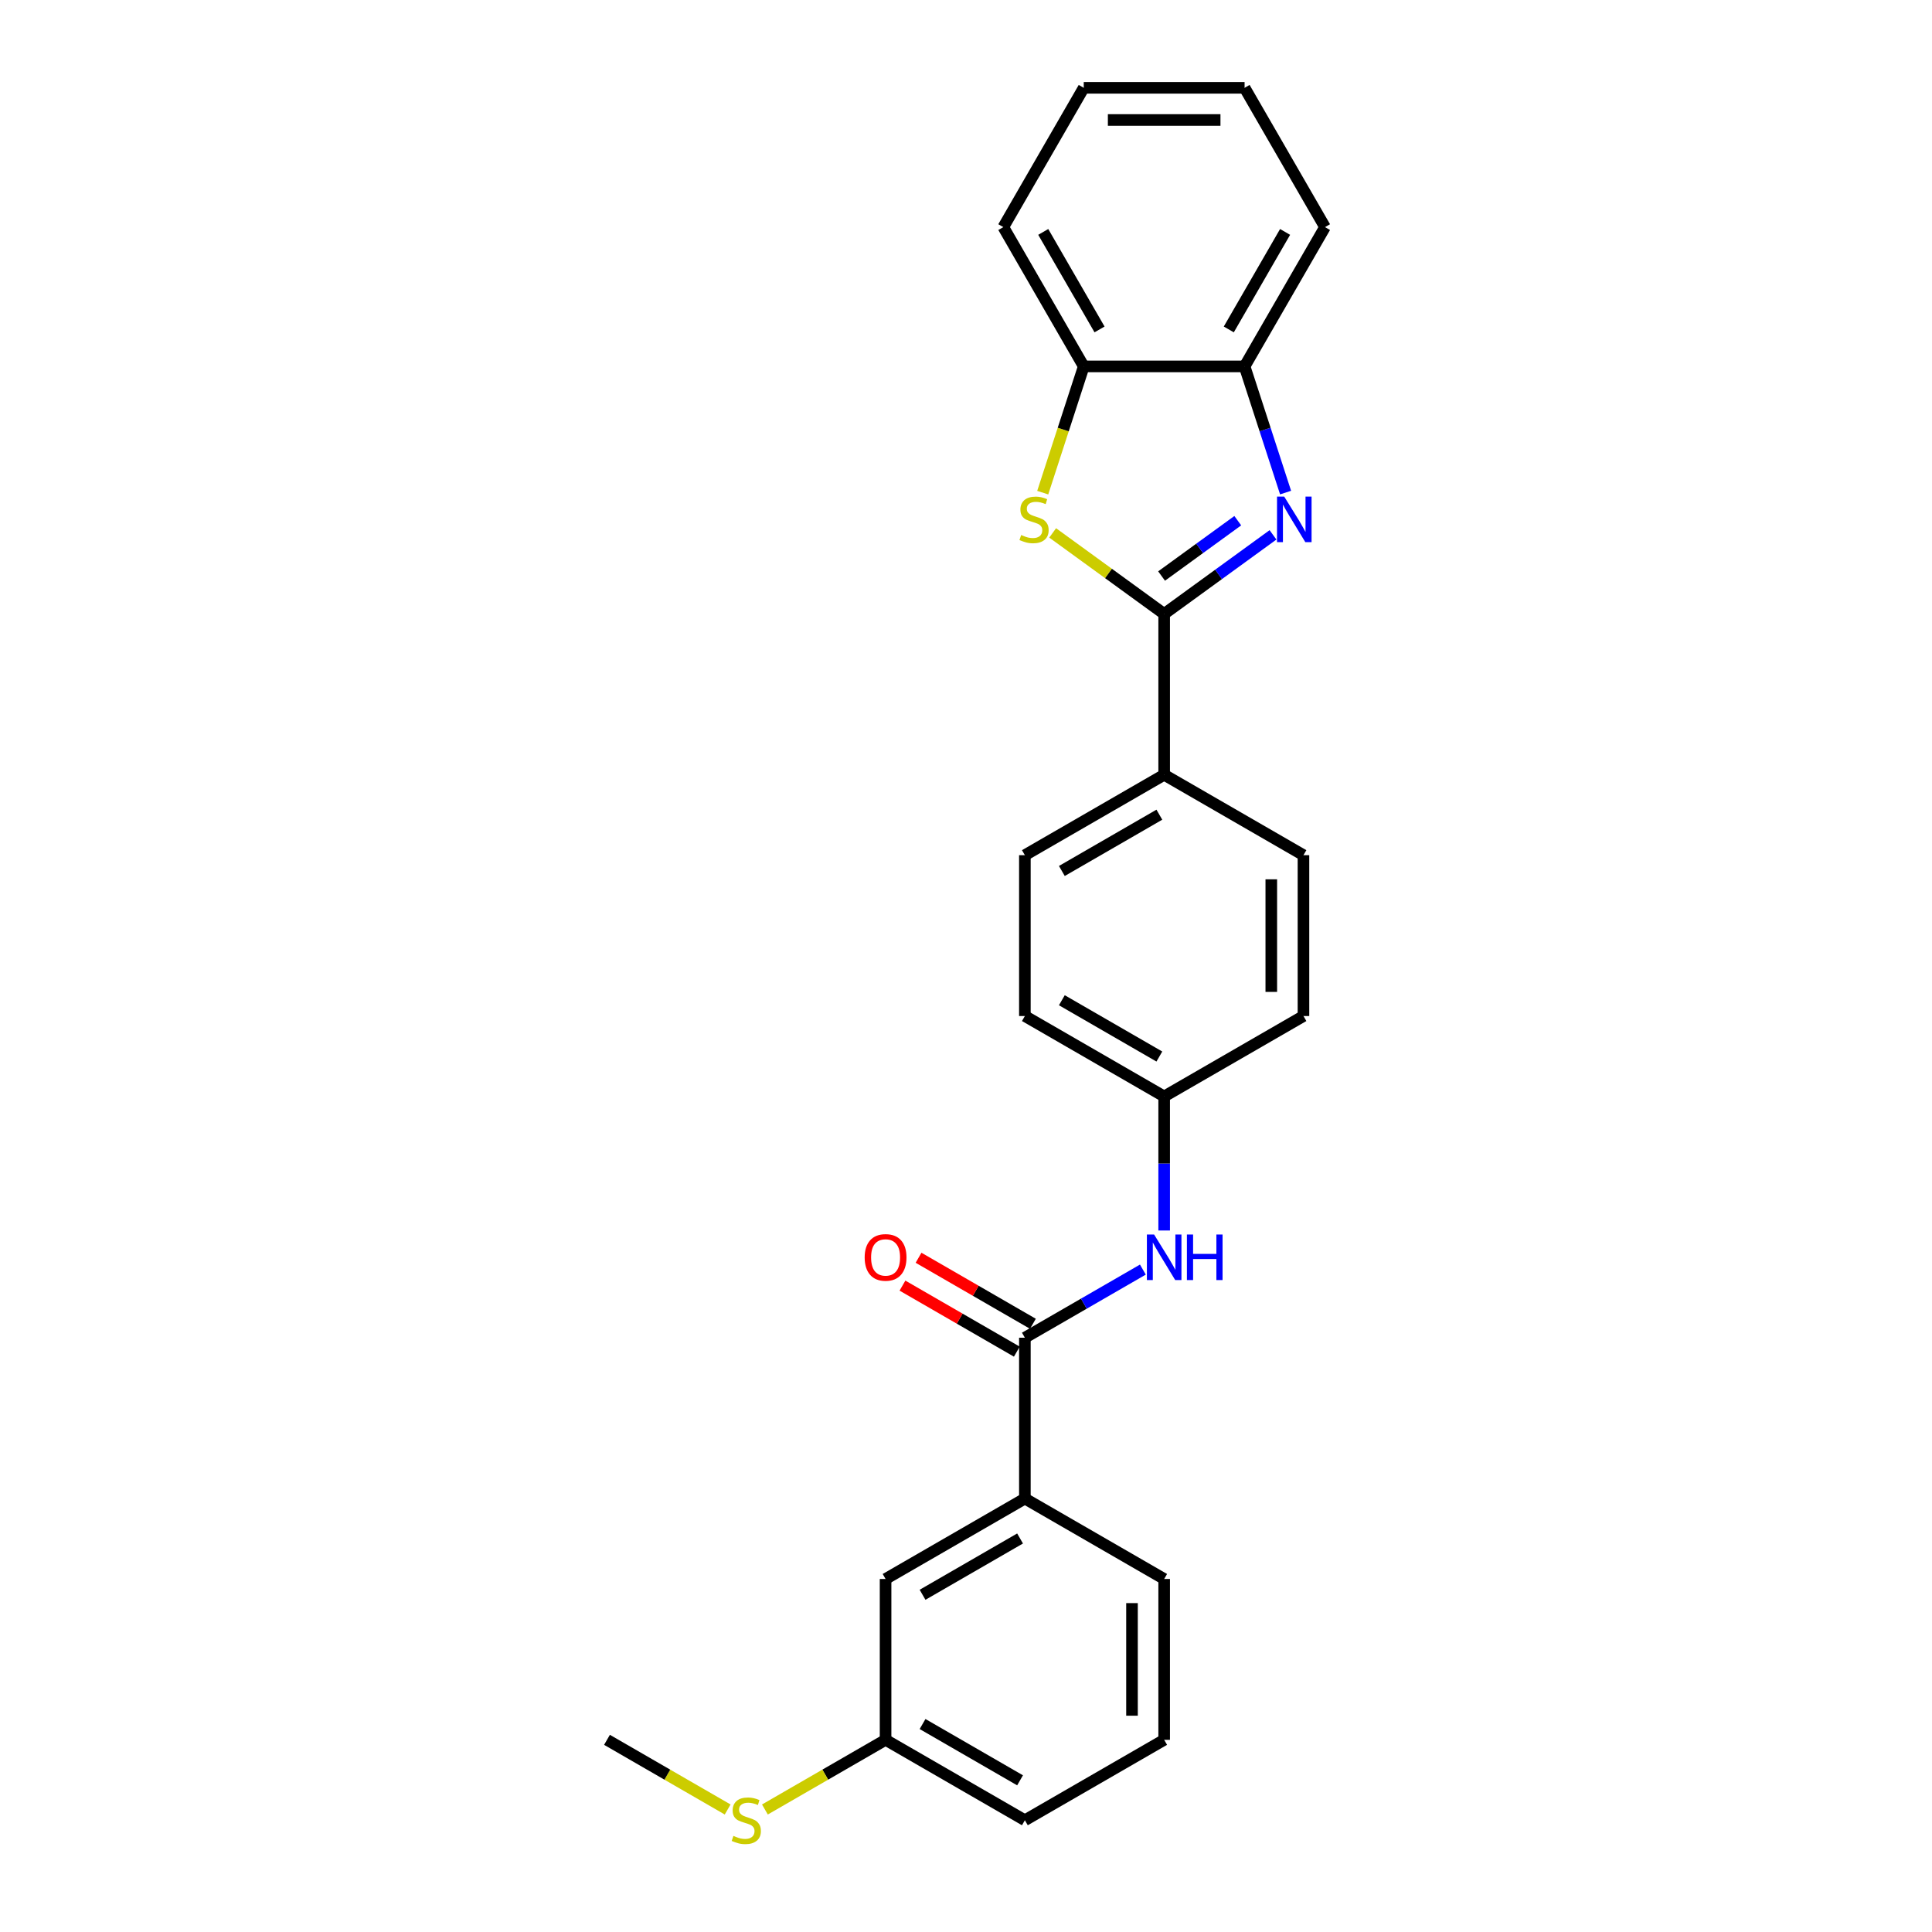 <?xml version='1.0' encoding='iso-8859-1'?>
<svg version='1.1' baseProfile='full'
              xmlns='http://www.w3.org/2000/svg'
                      xmlns:rdkit='http://www.rdkit.org/xml'
                      xmlns:xlink='http://www.w3.org/1999/xlink'
                  xml:space='preserve'
width='1000px' height='1000px' viewBox='0 0 1000 1000'>
<!-- END OF HEADER -->
<rect style='opacity:1.0;fill:#FFFFFF;stroke:none' width='1000' height='1000' x='0' y='0'> </rect>
<path class='bond-0' d='M 602.571,317.764 L 630.736,297.301' style='fill:none;fill-rule:evenodd;stroke:#000000;stroke-width:6px;stroke-linecap:butt;stroke-linejoin:miter;stroke-opacity:1' />
<path class='bond-0' d='M 630.736,297.301 L 658.901,276.838' style='fill:none;fill-rule:evenodd;stroke:#0000FF;stroke-width:6px;stroke-linecap:butt;stroke-linejoin:miter;stroke-opacity:1' />
<path class='bond-0' d='M 601.234,298.155 L 620.949,283.831' style='fill:none;fill-rule:evenodd;stroke:#000000;stroke-width:6px;stroke-linecap:butt;stroke-linejoin:miter;stroke-opacity:1' />
<path class='bond-0' d='M 620.949,283.831 L 640.665,269.507' style='fill:none;fill-rule:evenodd;stroke:#0000FF;stroke-width:6px;stroke-linecap:butt;stroke-linejoin:miter;stroke-opacity:1' />
<path class='bond-1' d='M 602.571,317.764 L 573.715,296.799' style='fill:none;fill-rule:evenodd;stroke:#000000;stroke-width:6px;stroke-linecap:butt;stroke-linejoin:miter;stroke-opacity:1' />
<path class='bond-1' d='M 573.715,296.799 L 544.859,275.834' style='fill:none;fill-rule:evenodd;stroke:#CCCC00;stroke-width:6px;stroke-linecap:butt;stroke-linejoin:miter;stroke-opacity:1' />
<path class='bond-7' d='M 602.571,317.764 L 602.571,401.017' style='fill:none;fill-rule:evenodd;stroke:#000000;stroke-width:6px;stroke-linecap:butt;stroke-linejoin:miter;stroke-opacity:1' />
<path class='bond-3' d='M 665.417,254.96 L 654.807,222.306' style='fill:none;fill-rule:evenodd;stroke:#0000FF;stroke-width:6px;stroke-linecap:butt;stroke-linejoin:miter;stroke-opacity:1' />
<path class='bond-3' d='M 654.807,222.306 L 644.197,189.652' style='fill:none;fill-rule:evenodd;stroke:#000000;stroke-width:6px;stroke-linecap:butt;stroke-linejoin:miter;stroke-opacity:1' />
<path class='bond-4' d='M 539.714,254.993 L 550.33,222.323' style='fill:none;fill-rule:evenodd;stroke:#CCCC00;stroke-width:6px;stroke-linecap:butt;stroke-linejoin:miter;stroke-opacity:1' />
<path class='bond-4' d='M 550.33,222.323 L 560.945,189.652' style='fill:none;fill-rule:evenodd;stroke:#000000;stroke-width:6px;stroke-linecap:butt;stroke-linejoin:miter;stroke-opacity:1' />
<path class='bond-2' d='M 530.473,692.4 L 561.011,674.769' style='fill:none;fill-rule:evenodd;stroke:#000000;stroke-width:6px;stroke-linecap:butt;stroke-linejoin:miter;stroke-opacity:1' />
<path class='bond-2' d='M 561.011,674.769 L 591.549,657.138' style='fill:none;fill-rule:evenodd;stroke:#0000FF;stroke-width:6px;stroke-linecap:butt;stroke-linejoin:miter;stroke-opacity:1' />
<path class='bond-6' d='M 530.473,692.4 L 530.473,775.653' style='fill:none;fill-rule:evenodd;stroke:#000000;stroke-width:6px;stroke-linecap:butt;stroke-linejoin:miter;stroke-opacity:1' />
<path class='bond-8' d='M 534.635,685.19 L 505.038,668.102' style='fill:none;fill-rule:evenodd;stroke:#000000;stroke-width:6px;stroke-linecap:butt;stroke-linejoin:miter;stroke-opacity:1' />
<path class='bond-8' d='M 505.038,668.102 L 475.441,651.014' style='fill:none;fill-rule:evenodd;stroke:#FF0000;stroke-width:6px;stroke-linecap:butt;stroke-linejoin:miter;stroke-opacity:1' />
<path class='bond-8' d='M 526.31,699.61 L 496.713,682.522' style='fill:none;fill-rule:evenodd;stroke:#000000;stroke-width:6px;stroke-linecap:butt;stroke-linejoin:miter;stroke-opacity:1' />
<path class='bond-8' d='M 496.713,682.522 L 467.115,665.434' style='fill:none;fill-rule:evenodd;stroke:#FF0000;stroke-width:6px;stroke-linecap:butt;stroke-linejoin:miter;stroke-opacity:1' />
<path class='bond-18' d='M 644.197,189.652 L 685.824,117.553' style='fill:none;fill-rule:evenodd;stroke:#000000;stroke-width:6px;stroke-linecap:butt;stroke-linejoin:miter;stroke-opacity:1' />
<path class='bond-18' d='M 636.022,170.512 L 665.16,120.043' style='fill:none;fill-rule:evenodd;stroke:#000000;stroke-width:6px;stroke-linecap:butt;stroke-linejoin:miter;stroke-opacity:1' />
<path class='bond-25' d='M 644.197,189.652 L 560.945,189.652' style='fill:none;fill-rule:evenodd;stroke:#000000;stroke-width:6px;stroke-linecap:butt;stroke-linejoin:miter;stroke-opacity:1' />
<path class='bond-20' d='M 560.945,189.652 L 519.319,117.553' style='fill:none;fill-rule:evenodd;stroke:#000000;stroke-width:6px;stroke-linecap:butt;stroke-linejoin:miter;stroke-opacity:1' />
<path class='bond-20' d='M 569.121,170.512 L 539.982,120.043' style='fill:none;fill-rule:evenodd;stroke:#000000;stroke-width:6px;stroke-linecap:butt;stroke-linejoin:miter;stroke-opacity:1' />
<path class='bond-5' d='M 602.571,636.904 L 602.571,602.213' style='fill:none;fill-rule:evenodd;stroke:#0000FF;stroke-width:6px;stroke-linecap:butt;stroke-linejoin:miter;stroke-opacity:1' />
<path class='bond-5' d='M 602.571,602.213 L 602.571,567.522' style='fill:none;fill-rule:evenodd;stroke:#000000;stroke-width:6px;stroke-linecap:butt;stroke-linejoin:miter;stroke-opacity:1' />
<path class='bond-9' d='M 530.473,775.653 L 458.374,817.279' style='fill:none;fill-rule:evenodd;stroke:#000000;stroke-width:6px;stroke-linecap:butt;stroke-linejoin:miter;stroke-opacity:1' />
<path class='bond-9' d='M 527.983,796.316 L 477.514,825.455' style='fill:none;fill-rule:evenodd;stroke:#000000;stroke-width:6px;stroke-linecap:butt;stroke-linejoin:miter;stroke-opacity:1' />
<path class='bond-17' d='M 530.473,775.653 L 602.571,817.279' style='fill:none;fill-rule:evenodd;stroke:#000000;stroke-width:6px;stroke-linecap:butt;stroke-linejoin:miter;stroke-opacity:1' />
<path class='bond-10' d='M 602.571,401.017 L 530.473,442.643' style='fill:none;fill-rule:evenodd;stroke:#000000;stroke-width:6px;stroke-linecap:butt;stroke-linejoin:miter;stroke-opacity:1' />
<path class='bond-10' d='M 600.082,421.68 L 549.613,450.819' style='fill:none;fill-rule:evenodd;stroke:#000000;stroke-width:6px;stroke-linecap:butt;stroke-linejoin:miter;stroke-opacity:1' />
<path class='bond-11' d='M 602.571,401.017 L 674.67,442.643' style='fill:none;fill-rule:evenodd;stroke:#000000;stroke-width:6px;stroke-linecap:butt;stroke-linejoin:miter;stroke-opacity:1' />
<path class='bond-13' d='M 458.374,817.279 L 458.374,900.531' style='fill:none;fill-rule:evenodd;stroke:#000000;stroke-width:6px;stroke-linecap:butt;stroke-linejoin:miter;stroke-opacity:1' />
<path class='bond-15' d='M 530.473,442.643 L 530.473,525.895' style='fill:none;fill-rule:evenodd;stroke:#000000;stroke-width:6px;stroke-linecap:butt;stroke-linejoin:miter;stroke-opacity:1' />
<path class='bond-16' d='M 674.67,442.643 L 674.67,525.895' style='fill:none;fill-rule:evenodd;stroke:#000000;stroke-width:6px;stroke-linecap:butt;stroke-linejoin:miter;stroke-opacity:1' />
<path class='bond-16' d='M 658.019,455.131 L 658.019,513.407' style='fill:none;fill-rule:evenodd;stroke:#000000;stroke-width:6px;stroke-linecap:butt;stroke-linejoin:miter;stroke-opacity:1' />
<path class='bond-12' d='M 602.571,567.522 L 674.67,525.895' style='fill:none;fill-rule:evenodd;stroke:#000000;stroke-width:6px;stroke-linecap:butt;stroke-linejoin:miter;stroke-opacity:1' />
<path class='bond-26' d='M 602.571,567.522 L 530.473,525.895' style='fill:none;fill-rule:evenodd;stroke:#000000;stroke-width:6px;stroke-linecap:butt;stroke-linejoin:miter;stroke-opacity:1' />
<path class='bond-26' d='M 600.082,546.858 L 549.613,517.72' style='fill:none;fill-rule:evenodd;stroke:#000000;stroke-width:6px;stroke-linecap:butt;stroke-linejoin:miter;stroke-opacity:1' />
<path class='bond-14' d='M 458.374,900.531 L 427.145,918.561' style='fill:none;fill-rule:evenodd;stroke:#000000;stroke-width:6px;stroke-linecap:butt;stroke-linejoin:miter;stroke-opacity:1' />
<path class='bond-14' d='M 427.145,918.561 L 395.916,936.591' style='fill:none;fill-rule:evenodd;stroke:#CCCC00;stroke-width:6px;stroke-linecap:butt;stroke-linejoin:miter;stroke-opacity:1' />
<path class='bond-28' d='M 458.374,900.531 L 530.473,942.157' style='fill:none;fill-rule:evenodd;stroke:#000000;stroke-width:6px;stroke-linecap:butt;stroke-linejoin:miter;stroke-opacity:1' />
<path class='bond-28' d='M 477.514,892.355 L 527.983,921.494' style='fill:none;fill-rule:evenodd;stroke:#000000;stroke-width:6px;stroke-linecap:butt;stroke-linejoin:miter;stroke-opacity:1' />
<path class='bond-22' d='M 376.634,936.591 L 345.405,918.561' style='fill:none;fill-rule:evenodd;stroke:#CCCC00;stroke-width:6px;stroke-linecap:butt;stroke-linejoin:miter;stroke-opacity:1' />
<path class='bond-22' d='M 345.405,918.561 L 314.176,900.531' style='fill:none;fill-rule:evenodd;stroke:#000000;stroke-width:6px;stroke-linecap:butt;stroke-linejoin:miter;stroke-opacity:1' />
<path class='bond-19' d='M 602.571,817.279 L 602.571,900.531' style='fill:none;fill-rule:evenodd;stroke:#000000;stroke-width:6px;stroke-linecap:butt;stroke-linejoin:miter;stroke-opacity:1' />
<path class='bond-19' d='M 585.921,829.767 L 585.921,888.043' style='fill:none;fill-rule:evenodd;stroke:#000000;stroke-width:6px;stroke-linecap:butt;stroke-linejoin:miter;stroke-opacity:1' />
<path class='bond-23' d='M 685.824,117.553 L 644.197,45.455' style='fill:none;fill-rule:evenodd;stroke:#000000;stroke-width:6px;stroke-linecap:butt;stroke-linejoin:miter;stroke-opacity:1' />
<path class='bond-21' d='M 602.571,900.531 L 530.473,942.157' style='fill:none;fill-rule:evenodd;stroke:#000000;stroke-width:6px;stroke-linecap:butt;stroke-linejoin:miter;stroke-opacity:1' />
<path class='bond-24' d='M 519.319,117.553 L 560.945,45.455' style='fill:none;fill-rule:evenodd;stroke:#000000;stroke-width:6px;stroke-linecap:butt;stroke-linejoin:miter;stroke-opacity:1' />
<path class='bond-27' d='M 644.197,45.455 L 560.945,45.455' style='fill:none;fill-rule:evenodd;stroke:#000000;stroke-width:6px;stroke-linecap:butt;stroke-linejoin:miter;stroke-opacity:1' />
<path class='bond-27' d='M 631.71,62.105 L 573.433,62.105' style='fill:none;fill-rule:evenodd;stroke:#000000;stroke-width:6px;stroke-linecap:butt;stroke-linejoin:miter;stroke-opacity:1' />
<path  class='atom-1' d='M 664.712 257.041
L 672.438 269.529
Q 673.204 270.761, 674.436 272.992
Q 675.668 275.224, 675.735 275.357
L 675.735 257.041
L 678.865 257.041
L 678.865 280.618
L 675.635 280.618
L 667.343 266.965
Q 666.377 265.366, 665.345 263.535
Q 664.346 261.703, 664.046 261.137
L 664.046 280.618
L 660.983 280.618
L 660.983 257.041
L 664.712 257.041
' fill='#0000FF'/>
<path  class='atom-2' d='M 528.558 276.922
Q 528.825 277.022, 529.924 277.488
Q 531.023 277.954, 532.222 278.254
Q 533.454 278.52, 534.652 278.52
Q 536.884 278.52, 538.182 277.455
Q 539.481 276.356, 539.481 274.458
Q 539.481 273.159, 538.815 272.36
Q 538.182 271.56, 537.183 271.128
Q 536.184 270.695, 534.519 270.195
Q 532.421 269.562, 531.156 268.963
Q 529.924 268.364, 529.025 267.098
Q 528.159 265.833, 528.159 263.701
Q 528.159 260.738, 530.157 258.906
Q 532.188 257.074, 536.184 257.074
Q 538.915 257.074, 542.012 258.373
L 541.246 260.937
Q 538.415 259.772, 536.284 259.772
Q 533.986 259.772, 532.721 260.738
Q 531.456 261.67, 531.489 263.302
Q 531.489 264.567, 532.122 265.333
Q 532.788 266.099, 533.72 266.532
Q 534.686 266.965, 536.284 267.464
Q 538.415 268.13, 539.681 268.796
Q 540.946 269.462, 541.845 270.828
Q 542.778 272.16, 542.778 274.458
Q 542.778 277.721, 540.58 279.486
Q 538.415 281.218, 534.786 281.218
Q 532.688 281.218, 531.089 280.751
Q 529.524 280.319, 527.659 279.553
L 528.558 276.922
' fill='#CCCC00'/>
<path  class='atom-6' d='M 597.36 638.985
L 605.085 651.473
Q 605.851 652.705, 607.084 654.937
Q 608.316 657.168, 608.382 657.301
L 608.382 638.985
L 611.513 638.985
L 611.513 662.563
L 608.282 662.563
L 599.99 648.909
Q 599.025 647.311, 597.992 645.479
Q 596.993 643.648, 596.694 643.081
L 596.694 662.563
L 593.63 662.563
L 593.63 638.985
L 597.36 638.985
' fill='#0000FF'/>
<path  class='atom-6' d='M 614.343 638.985
L 617.54 638.985
L 617.54 649.009
L 629.595 649.009
L 629.595 638.985
L 632.792 638.985
L 632.792 662.563
L 629.595 662.563
L 629.595 651.673
L 617.54 651.673
L 617.54 662.563
L 614.343 662.563
L 614.343 638.985
' fill='#0000FF'/>
<path  class='atom-9' d='M 447.551 650.841
Q 447.551 645.179, 450.348 642.016
Q 453.146 638.852, 458.374 638.852
Q 463.602 638.852, 466.399 642.016
Q 469.197 645.179, 469.197 650.841
Q 469.197 656.568, 466.366 659.832
Q 463.535 663.062, 458.374 663.062
Q 453.179 663.062, 450.348 659.832
Q 447.551 656.602, 447.551 650.841
M 458.374 660.398
Q 461.97 660.398, 463.902 658
Q 465.867 655.569, 465.867 650.841
Q 465.867 646.212, 463.902 643.881
Q 461.97 641.516, 458.374 641.516
Q 454.777 641.516, 452.813 643.847
Q 450.881 646.178, 450.881 650.841
Q 450.881 655.603, 452.813 658
Q 454.777 660.398, 458.374 660.398
' fill='#FF0000'/>
<path  class='atom-15' d='M 379.615 950.25
Q 379.881 950.35, 380.98 950.816
Q 382.079 951.282, 383.278 951.582
Q 384.51 951.848, 385.709 951.848
Q 387.94 951.848, 389.239 950.782
Q 390.538 949.684, 390.538 947.785
Q 390.538 946.487, 389.872 945.687
Q 389.239 944.888, 388.24 944.455
Q 387.241 944.022, 385.576 943.523
Q 383.478 942.89, 382.212 942.291
Q 380.98 941.691, 380.081 940.426
Q 379.215 939.16, 379.215 937.029
Q 379.215 934.065, 381.213 932.234
Q 383.245 930.402, 387.241 930.402
Q 389.971 930.402, 393.068 931.701
L 392.303 934.265
Q 389.472 933.1, 387.341 933.1
Q 385.043 933.1, 383.777 934.065
Q 382.512 934.998, 382.545 936.63
Q 382.545 937.895, 383.178 938.661
Q 383.844 939.427, 384.777 939.86
Q 385.742 940.293, 387.341 940.792
Q 389.472 941.458, 390.737 942.124
Q 392.003 942.79, 392.902 944.156
Q 393.834 945.488, 393.834 947.785
Q 393.834 951.049, 391.637 952.814
Q 389.472 954.545, 385.842 954.545
Q 383.744 954.545, 382.146 954.079
Q 380.581 953.646, 378.716 952.88
L 379.615 950.25
' fill='#CCCC00'/>
</svg>
